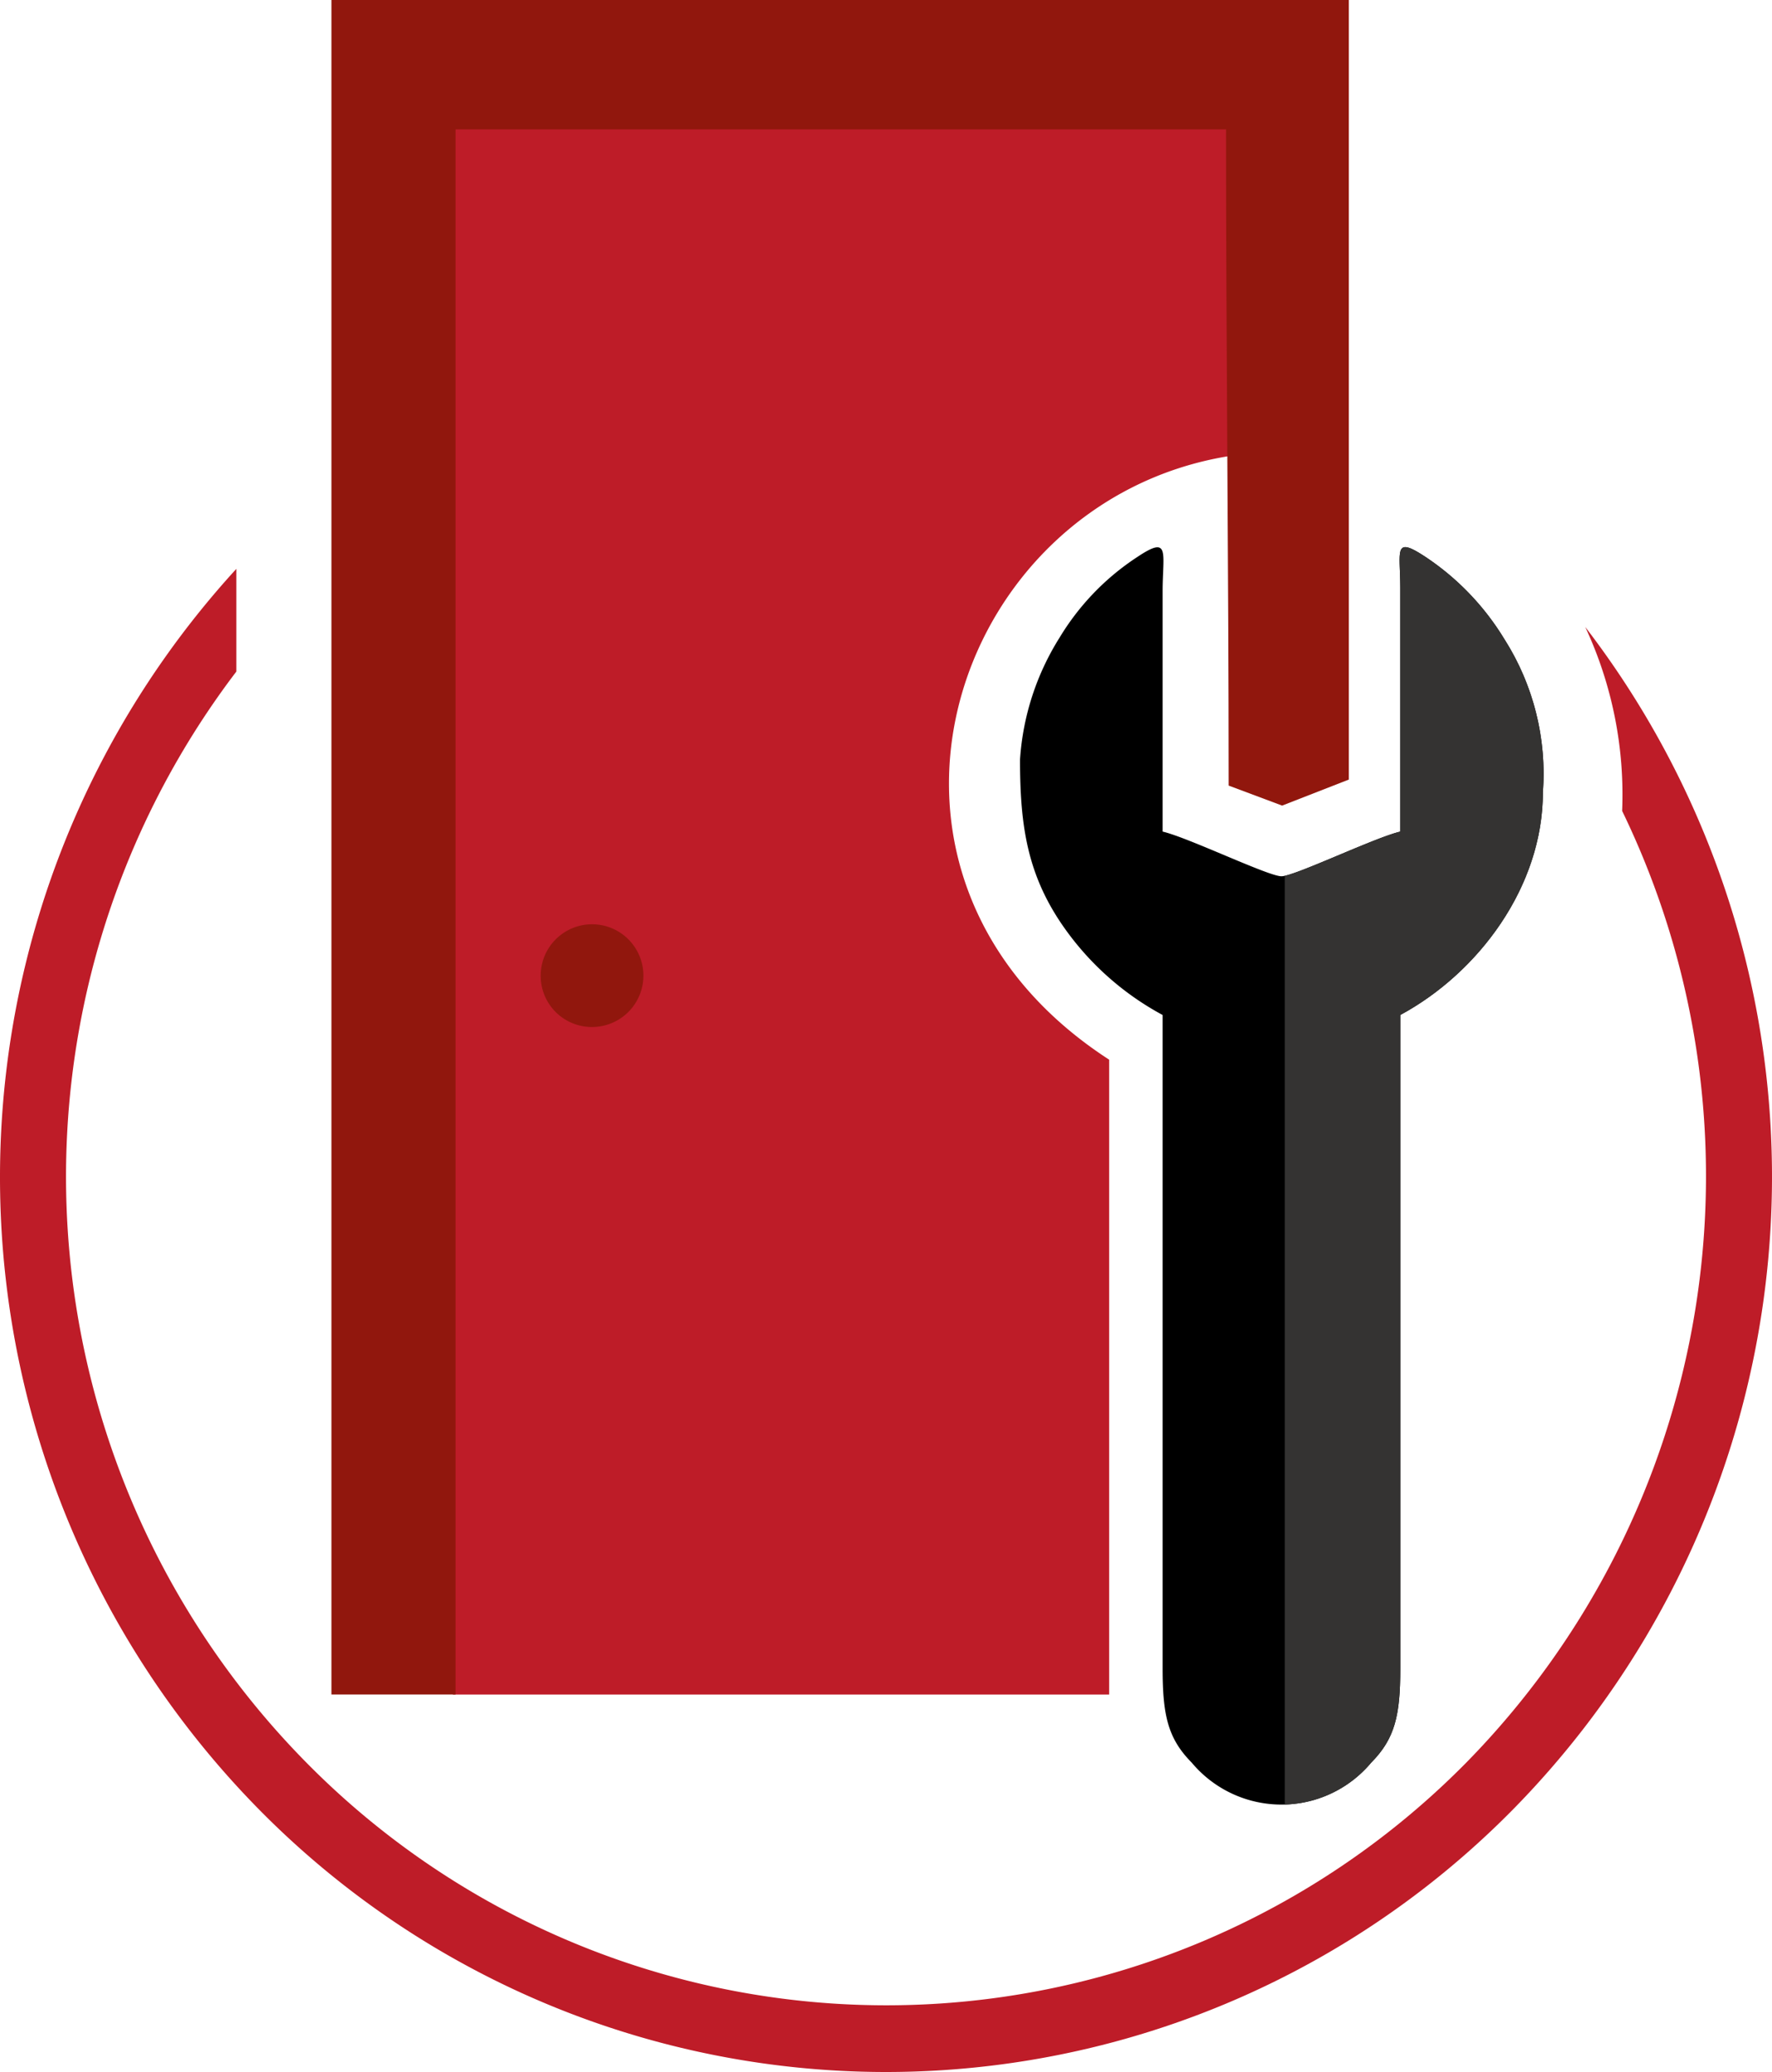 <?xml version="1.0" encoding="UTF-8"?> <svg xmlns="http://www.w3.org/2000/svg" xmlns:xlink="http://www.w3.org/1999/xlink" id="Слой_1" data-name="Слой 1" viewBox="0 0 76.082 88.954"> <defs> <style>.cls-1{fill:none;clip-rule:evenodd;}.cls-2,.cls-3{fill:#be1c28;}.cls-3,.cls-4,.cls-5{fill-rule:evenodd;}.cls-4{fill:#91170d;}.cls-6{clip-path:url(#clip-path);}.cls-7{fill:#343332;}</style> <clipPath id="clip-path" transform="translate(-674.354 -517.812)"> <path class="cls-1" d="M718.149,550.422c0,2.863.312,5.01,1.956,7.301a12.311,12.311,0,0,0,4.167,3.665v28.058c0,2.004.227,3.006,1.247,4.037a5.022,5.022,0,0,0,7.71,0c1.02-1.031,1.247-2.033,1.247-4.037V561.387c3.345-1.804,6.123-5.497,6.123-9.563a10.762,10.762,0,0,0-1.644-6.556,11.241,11.241,0,0,0-3.402-3.55c-1.389-.916-1.077-.258-1.077,1.346v10.45c-1.106.258-4.535,1.918-5.102,1.918s-3.997-1.661-5.102-1.918V543.207c0-1.661.34-2.434-1.077-1.489a10.79,10.79,0,0,0-3.345,3.464,11.212,11.212,0,0,0-1.701,5.239Z"></path> </clipPath> </defs> <title>рем двери</title> <path class="cls-2" d="M742.414,544.725a38.74,38.74,0,0,1-3.118,50.79,37.783,37.783,0,0,1-53.802,0,38.685,38.685,0,0,1-.992-53.281v4.409a35.814,35.814,0,0,0,3.005,46.839,34.963,34.963,0,0,0,49.805,0,35.944,35.944,0,0,0,6.69-40.855,17.008,17.008,0,0,0-1.587-7.902Z" transform="translate(-674.354 -517.812)"></path> <path class="cls-3" d="M693.8,590.562V523.252l33.307.029v14.115c-11.991,1.947-17.235,18.066-5.131,25.91v27.256Zm3.912-30.892a2.055,2.055,0,0,1,4.11,0,2.055,2.055,0,0,1-4.11,0Z" transform="translate(-674.354 -517.812)"></path> <path class="cls-4" d="M726.993,523.366H693.913v67.195H688.584V517.812h43.682V551.281l-2.863,1.117-2.296-.859c0-9.477-.113-18.696-.113-28.172Z" transform="translate(-674.354 -517.812)"></path> <path class="cls-5" d="M718.149,550.422c0,2.863.312,5.01,1.956,7.301a12.311,12.311,0,0,0,4.167,3.665v28.058c0,2.004.227,3.006,1.247,4.037a5.022,5.022,0,0,0,7.71,0c1.02-1.031,1.247-2.033,1.247-4.037V561.387c3.345-1.804,6.123-5.497,6.123-9.563a10.762,10.762,0,0,0-1.644-6.556,11.241,11.241,0,0,0-3.402-3.55c-1.389-.916-1.077-.258-1.077,1.346v10.45c-1.106.258-4.535,1.918-5.102,1.918s-3.997-1.661-5.102-1.918V543.207c0-1.661.34-2.434-1.077-1.489a10.79,10.79,0,0,0-3.345,3.464,11.212,11.212,0,0,0-1.701,5.239Z" transform="translate(-674.354 -517.812)"></path> <g class="cls-6"> <rect class="cls-7" x="55.162" y="11.538" width="15.817" height="75.441"></rect> </g> <path class="cls-4" d="M699.752,561.903a2.205,2.205,0,1,0-2.183-2.205,2.195,2.195,0,0,0,2.183,2.205Z" transform="translate(-674.354 -517.812)"></path> </svg> 